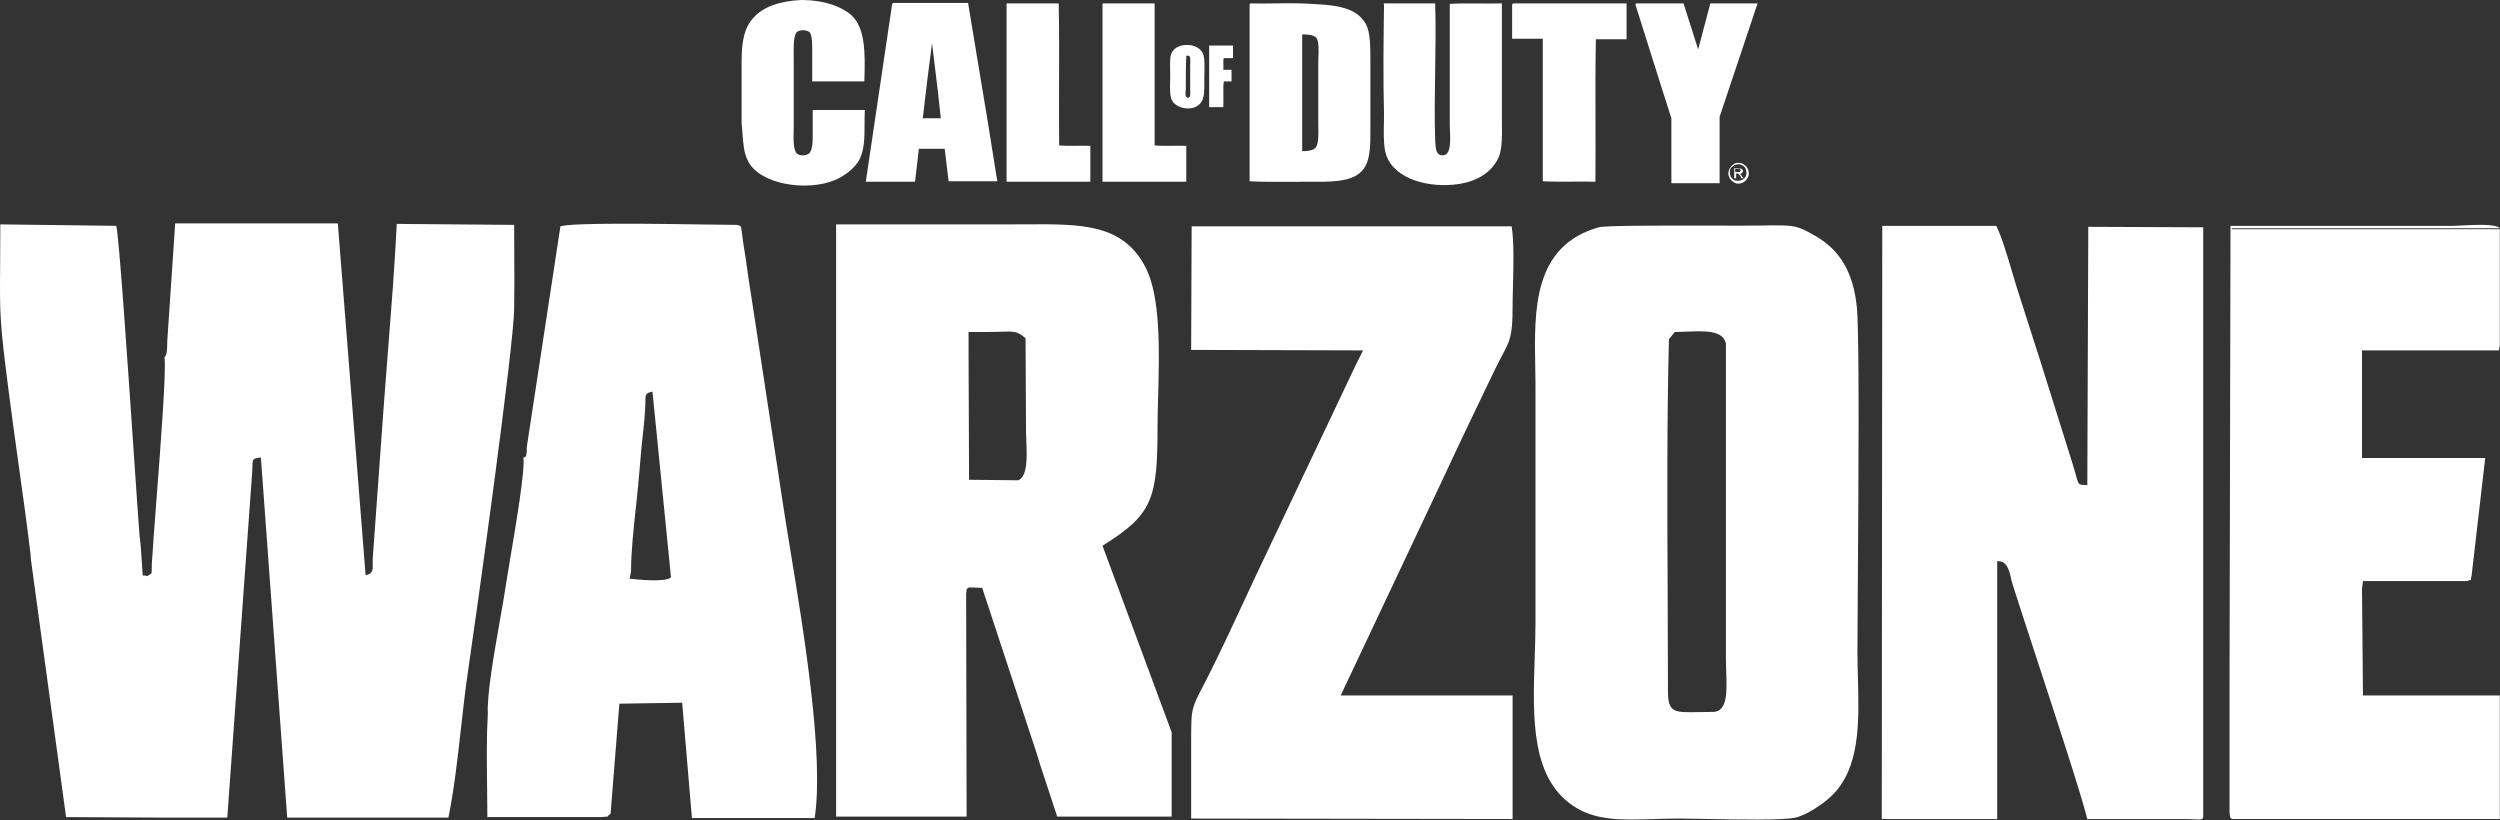 <svg width="125" height="41" viewBox="0 0 125 41" fill="none" xmlns="http://www.w3.org/2000/svg">
<rect x="0" y="0" width="125" height="41" fill="#333333" stroke="none"/>
<path fill-rule="evenodd" clip-rule="evenodd" d="M40.075 0H40.173C41.196 0.024 42.024 0.291 42.559 0.751C43.266 1.381 43.266 2.641 43.217 4.071H40.611V2.787C40.611 2.739 40.611 2.69 40.612 2.64C40.614 2.225 40.617 1.729 40.465 1.599C40.343 1.502 40.027 1.478 39.881 1.575C39.67 1.701 39.678 2.333 39.684 2.816V2.816V2.816C39.685 2.891 39.686 2.963 39.686 3.029V6.276C39.686 6.352 39.684 6.436 39.682 6.526V6.526V6.527V6.527V6.527V6.527V6.527V6.528V6.528V6.528V6.528V6.528V6.529V6.529V6.529V6.529V6.529V6.529C39.671 6.985 39.657 7.564 39.881 7.706C40.027 7.803 40.319 7.778 40.441 7.681C40.636 7.536 40.636 7.051 40.636 6.688V5.501H43.241C43.228 5.765 43.227 6.016 43.227 6.256C43.226 6.874 43.226 7.418 42.998 7.924C42.803 8.36 42.267 8.772 41.78 8.99C40.368 9.596 37.981 9.232 37.397 8.045C37.19 7.634 37.157 7.165 37.12 6.628C37.108 6.469 37.097 6.303 37.08 6.131V3.102C37.08 2.084 37.202 1.405 37.664 0.897C38.176 0.315 39.028 0.048 40.075 0ZM44.654 0.146H48.404C48.574 1.187 48.747 2.225 48.92 3.263L48.92 3.263L48.92 3.263L48.92 3.264L48.92 3.264L48.92 3.264L48.921 3.268L48.921 3.268L48.921 3.268L48.921 3.268C49.243 5.199 49.564 7.126 49.865 9.063H47.43L47.235 7.439H47.089H45.944C45.908 7.718 45.877 7.99 45.847 8.263C45.817 8.536 45.786 8.808 45.75 9.087H43.29L44.605 0.218C44.629 0.17 44.629 0.17 44.654 0.146ZM46.529 5.913H47.04C46.955 5.059 46.845 4.158 46.736 3.268C46.691 2.894 46.645 2.522 46.602 2.157C46.431 3.417 46.285 4.653 46.139 5.913H46.529ZM52.934 0.169H50.352C50.328 0.169 50.328 0.194 50.328 0.242V9.087H54.517V7.294C54.297 7.283 54.069 7.286 53.842 7.289C53.538 7.293 53.236 7.297 52.958 7.269C52.948 6.294 52.951 5.261 52.954 4.224C52.958 2.838 52.962 1.444 52.934 0.169ZM55.149 0.169H57.731V7.269C58.009 7.297 58.319 7.293 58.629 7.289C58.862 7.286 59.094 7.283 59.314 7.294V9.087H55.125V0.242C55.125 0.194 55.125 0.169 55.149 0.169ZM65.109 7.56V1.769C65.109 1.745 65.109 1.72 65.134 1.72C65.377 1.72 65.694 1.745 65.816 1.89C65.948 2.041 65.934 2.501 65.92 2.903L65.92 2.904C65.917 3.017 65.913 3.127 65.913 3.223V6.082C65.913 6.157 65.915 6.239 65.916 6.322L65.916 6.326L65.916 6.326V6.327C65.924 6.727 65.932 7.187 65.791 7.366C65.694 7.536 65.329 7.56 65.109 7.56ZM63.77 0.17C63.346 0.176 62.928 0.182 62.528 0.17C62.513 0.17 62.507 0.179 62.499 0.192V0.192V0.192C62.495 0.2 62.489 0.209 62.48 0.218V9.063C63.118 9.099 63.838 9.094 64.568 9.09H64.568C64.814 9.088 65.06 9.087 65.304 9.087C65.399 9.087 65.494 9.087 65.59 9.088C66.41 9.092 67.268 9.097 67.813 8.772C68.446 8.408 68.519 7.681 68.519 6.688V3.077C68.519 2.35 68.519 1.623 68.3 1.212C67.795 0.299 66.665 0.246 65.315 0.182L65.315 0.182C65.231 0.178 65.146 0.174 65.061 0.17C64.633 0.157 64.198 0.164 63.77 0.17ZM69.201 0.169H71.758C71.794 1.243 71.776 2.383 71.758 3.536V3.536V3.536V3.536V3.536V3.536V3.536V3.537V3.537V3.537V3.537V3.537V3.537V3.538V3.538V3.538V3.538V3.538V3.538V3.539V3.539V3.539V3.539V3.539V3.54V3.54V3.54C71.74 4.7 71.721 5.873 71.758 7.003L71.763 7.085C71.784 7.413 71.801 7.687 72.026 7.754C72.555 7.876 72.523 7.116 72.498 6.537C72.493 6.425 72.489 6.318 72.489 6.227V0.194C72.961 0.166 73.457 0.17 73.959 0.174C74.337 0.177 74.718 0.18 75.094 0.169V5.864C75.094 5.976 75.096 6.091 75.097 6.206C75.104 6.791 75.111 7.402 74.948 7.827C74.607 8.651 73.755 9.135 72.683 9.232C71.198 9.377 69.493 8.844 69.25 7.512C69.177 7.113 69.186 6.66 69.195 6.194C69.198 6.037 69.201 5.878 69.201 5.718C69.152 3.95 69.177 1.963 69.201 0.218C69.164 0.199 69.169 0.195 69.185 0.183C69.19 0.179 69.195 0.175 69.201 0.169ZM81.328 0.169H75.654C75.654 0.169 75.654 0.194 75.606 0.218V1.938H77.14V9.062C77.626 9.09 78.129 9.086 78.634 9.082C79.013 9.079 79.394 9.076 79.77 9.087C79.78 8.069 79.777 7.046 79.774 6.025C79.77 4.664 79.766 3.305 79.794 1.963H81.328V0.169ZM81.815 0.169H84.177L84.908 2.471L85.517 0.169H87.879L85.98 5.84V5.864V9.159H83.569V7.536V5.912C83.208 4.792 82.855 3.671 82.501 2.546L82.501 2.545C82.258 1.772 82.014 0.997 81.767 0.218C81.795 0.218 81.799 0.201 81.802 0.188V0.187C81.803 0.178 81.805 0.169 81.815 0.169ZM59.29 4.435C59.29 3.95 59.29 3.247 59.314 2.811C59.314 2.787 59.339 2.763 59.387 2.787C59.527 2.767 59.52 2.958 59.512 3.148C59.511 3.19 59.509 3.232 59.509 3.271V4.459C59.509 4.495 59.511 4.531 59.512 4.567L59.512 4.567C59.52 4.727 59.526 4.875 59.387 4.895C59.256 4.839 59.269 4.697 59.282 4.557C59.286 4.515 59.29 4.474 59.29 4.435ZM60.142 2.666C59.996 2.351 59.582 2.205 59.217 2.254C58.949 2.278 58.73 2.399 58.608 2.593C58.494 2.802 58.499 3.055 58.506 3.434C58.508 3.54 58.511 3.654 58.511 3.78C58.511 3.857 58.508 3.942 58.506 4.033L58.506 4.033C58.498 4.374 58.487 4.781 58.584 4.992C58.803 5.452 59.655 5.598 60.02 5.162C60.219 4.942 60.218 4.562 60.216 4.113C60.215 4.068 60.215 4.021 60.215 3.974C60.215 3.894 60.217 3.8 60.22 3.701V3.701C60.228 3.323 60.239 2.858 60.142 2.666ZM61.651 2.278V2.908H61.189C61.161 2.991 61.165 3.105 61.169 3.223V3.223C61.172 3.313 61.175 3.406 61.164 3.489H61.578V4.071H61.189C61.161 4.293 61.165 4.546 61.169 4.799V4.799C61.172 4.989 61.175 5.179 61.164 5.355H60.458V2.278H61.651ZM87.173 8.214C87.1 8.166 87.027 8.142 86.929 8.142C86.856 8.142 86.759 8.142 86.686 8.214C86.588 8.263 86.54 8.335 86.491 8.408C86.442 8.505 86.418 8.578 86.418 8.675C86.418 8.747 86.442 8.844 86.491 8.917C86.54 9.014 86.613 9.062 86.686 9.111C86.759 9.159 86.832 9.184 86.929 9.184C87.002 9.184 87.1 9.159 87.173 9.111C87.27 9.062 87.319 8.99 87.368 8.917C87.416 8.844 87.441 8.772 87.441 8.675C87.441 8.578 87.416 8.481 87.368 8.408C87.319 8.311 87.246 8.263 87.173 8.214ZM86.71 8.263C86.783 8.239 86.856 8.214 86.929 8.214C87.002 8.214 87.076 8.239 87.1 8.263C87.173 8.287 87.222 8.335 87.27 8.408C87.295 8.481 87.319 8.554 87.319 8.626C87.319 8.699 87.319 8.772 87.27 8.844C87.246 8.893 87.197 8.941 87.124 8.99C87.051 9.014 86.978 9.038 86.905 9.038C86.832 9.038 86.759 9.038 86.686 8.99C86.637 8.965 86.588 8.917 86.54 8.844C86.515 8.772 86.491 8.699 86.491 8.626C86.491 8.554 86.491 8.481 86.54 8.408C86.588 8.36 86.637 8.311 86.71 8.263ZM86.808 8.675V8.917H86.71V8.408H86.905C86.951 8.408 86.988 8.418 87.015 8.425C87.03 8.429 87.042 8.432 87.051 8.432C87.076 8.432 87.1 8.457 87.124 8.481C87.148 8.505 87.148 8.529 87.148 8.554C87.148 8.578 87.124 8.626 87.1 8.65C87.076 8.675 87.027 8.699 86.978 8.699C87.002 8.699 87.027 8.723 87.027 8.723C87.051 8.723 87.076 8.772 87.1 8.82L87.173 8.917H87.076L87.027 8.82C86.978 8.747 86.954 8.723 86.929 8.699C86.905 8.675 86.881 8.675 86.856 8.675H86.808ZM86.905 8.602H86.808H86.759V8.432H86.856H86.954C86.978 8.432 87.002 8.432 87.002 8.457C87.016 8.471 87.022 8.476 87.025 8.484C87.027 8.489 87.027 8.495 87.027 8.505C87.027 8.554 87.027 8.554 87.002 8.578C87.002 8.602 86.954 8.602 86.905 8.602ZM1.526 27.697L1.55 28.012L3.304 40.855L7.882 40.879H8.418H11.364L12.606 23.65C12.617 23.514 12.618 23.403 12.62 23.312C12.624 22.981 12.625 22.913 13.045 22.875L14.36 40.879H22.42C22.704 39.496 22.878 37.941 23.049 36.413L23.049 36.413L23.049 36.413L23.049 36.413C23.156 35.45 23.263 34.499 23.394 33.609C23.76 31.138 25.708 17.253 25.708 15.411C25.724 14.49 25.719 13.557 25.713 12.628C25.71 12.165 25.708 11.703 25.708 11.244L19.839 11.195C19.733 13.319 19.563 15.468 19.395 17.606L19.395 17.607L19.395 17.607L19.394 17.608L19.394 17.608L19.394 17.608L19.394 17.608L19.394 17.608C19.33 18.421 19.266 19.232 19.206 20.04L18.646 27.794C18.633 27.948 18.635 28.079 18.637 28.19C18.641 28.515 18.643 28.673 18.28 28.763L16.892 11.171H8.759L8.369 16.962C8.363 17.03 8.361 17.114 8.36 17.203C8.355 17.463 8.35 17.769 8.223 17.859C8.325 18.433 8.036 22.213 7.81 25.163L7.81 25.163C7.713 26.444 7.627 27.568 7.59 28.206C7.584 28.338 7.585 28.431 7.586 28.498C7.587 28.591 7.587 28.634 7.568 28.666C7.551 28.694 7.519 28.712 7.458 28.746C7.428 28.763 7.391 28.784 7.346 28.812C7.261 28.762 7.21 28.77 7.18 28.776C7.168 28.778 7.158 28.779 7.151 28.776C7.132 28.767 7.129 28.721 7.12 28.545C7.114 28.413 7.103 28.208 7.078 27.891C7.054 27.527 7.03 27.164 6.981 26.825C6.93 26.194 6.822 24.612 6.691 22.687C6.384 18.172 5.949 11.768 5.812 11.292L0.016 11.219C0.016 12.103 0.011 12.794 0.006 13.368C-0.013 15.735 -0.016 16.097 0.455 19.725C0.604 20.89 0.767 22.056 0.929 23.219C1.139 24.717 1.348 26.211 1.526 27.697ZM106.874 40.952H106.509H104.366C104.082 39.791 102.806 35.893 101.779 32.757L101.779 32.757L101.779 32.756L101.779 32.755L101.778 32.753C101.305 31.309 100.885 30.027 100.64 29.248C100.604 29.137 100.576 29.019 100.548 28.903L100.548 28.903L100.548 28.903L100.548 28.903L100.548 28.902L100.548 28.902L100.548 28.902C100.443 28.462 100.342 28.041 99.86 28.06V40.952H94.089L94.113 11.292H99.812C100.071 11.79 100.366 12.788 100.621 13.646C100.725 13.998 100.822 14.326 100.907 14.588C101.156 15.379 101.393 16.114 101.635 16.862L101.636 16.866L101.64 16.878C101.752 17.224 101.864 17.573 101.979 17.931L103.562 22.972C103.671 23.311 103.74 23.559 103.79 23.741C103.87 24.032 103.904 24.154 103.983 24.207C104.041 24.245 104.123 24.248 104.264 24.252C104.295 24.253 104.329 24.254 104.366 24.256L104.414 11.341L110.161 11.365V35.718V36.081V40.733C110.154 40.8 110.156 40.839 110.157 40.865C110.157 40.884 110.158 40.896 110.153 40.905C110.147 40.917 110.133 40.925 110.098 40.944L110.07 40.959C110.061 40.964 110.051 40.969 110.04 40.976L109.309 40.952H108.919H107.75H106.874ZM48.428 16.599H49.403C49.672 16.599 49.89 16.591 50.071 16.585C50.69 16.564 50.882 16.558 51.278 16.914L51.302 21.591C51.302 21.736 51.309 21.904 51.316 22.082C51.348 22.852 51.387 23.817 50.912 24.014L48.453 23.989L48.428 17.52V16.599ZM41.805 40.831H48.331L48.307 29.708C48.315 29.641 48.32 29.59 48.324 29.552C48.334 29.464 48.336 29.443 48.347 29.435C48.35 29.433 48.355 29.432 48.36 29.43C48.376 29.426 48.403 29.418 48.453 29.369L49.11 29.393L51.838 37.68L51.984 38.165L52.861 40.831H58.583V40.709V36.614L55.125 27.285C57.634 25.734 57.877 24.934 57.877 21.348C57.877 20.888 57.892 20.367 57.907 19.813V19.813V19.813V19.813V19.813V19.813C57.968 17.567 58.045 14.78 57.244 13.303C56.103 11.189 54.079 11.201 51.304 11.216H51.304H51.303H51.303H51.303H51.303C51.057 11.218 50.805 11.219 50.547 11.219H41.805V40.831ZM84.34 16.582H84.34L84.339 16.582C84.135 16.59 83.933 16.599 83.739 16.599L83.447 16.962C83.342 20.913 83.363 25.483 83.383 29.778C83.391 31.436 83.398 33.053 83.398 34.578C83.398 35.635 83.719 35.629 84.938 35.605L84.939 35.605C85.145 35.601 85.378 35.596 85.639 35.596C86.382 35.596 86.347 34.591 86.311 33.587C86.304 33.373 86.296 33.159 86.296 32.955V17.18C86.157 16.508 85.241 16.545 84.34 16.582ZM76.762 18.363C76.709 15.488 76.65 12.294 79.94 11.364C80.293 11.273 83.005 11.277 85.345 11.281H85.345C86.726 11.284 87.977 11.286 88.537 11.268C89.73 11.268 89.852 11.268 90.777 11.801C91.995 12.503 92.677 13.618 92.847 15.411C92.977 16.905 92.923 24.558 92.89 29.274V29.275V29.275V29.275V29.276L92.89 29.283C92.88 30.76 92.871 31.949 92.871 32.567C92.871 32.992 92.883 33.428 92.895 33.867V33.868V33.868V33.868V33.868C92.956 36.115 93.019 38.459 91.532 39.837C91.167 40.176 90.388 40.733 89.779 40.879C89.154 41.025 86.812 40.978 85.218 40.946C84.699 40.936 84.258 40.927 83.983 40.927C83.532 40.927 83.099 40.941 82.684 40.954C81.17 41.001 79.89 41.041 78.82 40.394C76.533 39.024 76.635 35.93 76.734 32.907L76.734 32.907C76.754 32.293 76.775 31.682 76.775 31.089V19.603C76.778 19.202 76.77 18.786 76.762 18.363ZM31.552 28.569C31.552 27.618 31.674 26.48 31.791 25.392C31.848 24.872 31.902 24.363 31.942 23.892C31.966 23.634 31.988 23.376 32.009 23.117L32.009 23.117C32.053 22.6 32.096 22.083 32.161 21.566C32.209 21.178 32.234 20.815 32.258 20.403C32.27 20.257 32.27 20.139 32.271 20.043C32.272 19.74 32.272 19.653 32.623 19.579L33.549 28.86C33.354 29.126 31.82 28.981 31.479 28.932L31.552 28.569ZM26.341 22.341C26.334 22.396 26.334 22.456 26.334 22.517C26.334 22.697 26.334 22.875 26.17 22.875C26.264 23.473 25.792 26.269 25.493 28.035C25.405 28.556 25.332 28.988 25.294 29.247C25.23 29.688 25.123 30.299 25.003 30.977L25.003 30.977C24.708 32.653 24.34 34.737 24.392 35.669C24.324 36.826 24.34 38.079 24.355 39.31C24.362 39.831 24.368 40.349 24.368 40.854H30.067C30.18 40.843 30.251 40.838 30.297 40.835L30.297 40.835H30.297H30.297C30.356 40.831 30.373 40.83 30.384 40.822C30.388 40.818 30.392 40.813 30.397 40.806C30.411 40.787 30.436 40.752 30.529 40.685L30.968 35.184L34.109 35.136L34.596 40.903H40.733C41.208 37.799 40.194 31.627 39.533 27.607C39.415 26.887 39.308 26.237 39.223 25.685L37.567 14.83C37.546 14.695 37.526 14.563 37.505 14.433L37.505 14.433L37.505 14.433C37.429 13.95 37.357 13.489 37.299 13.012C37.275 12.855 37.251 12.703 37.226 12.552L37.226 12.552C37.202 12.4 37.177 12.249 37.153 12.091C37.133 11.941 37.118 11.818 37.106 11.719L37.106 11.719C37.071 11.424 37.06 11.332 37.009 11.294C36.985 11.277 36.954 11.272 36.908 11.263C36.881 11.258 36.849 11.253 36.812 11.243C36.505 11.243 35.942 11.235 35.243 11.225C32.781 11.188 28.628 11.127 28.021 11.316L26.341 22.341ZM67.594 18.659L67.813 18.198L68.154 17.52L59.558 17.495L59.582 11.316H75.581C75.705 12.07 75.675 13.242 75.649 14.264V14.264V14.264C75.639 14.655 75.63 15.024 75.63 15.339C75.63 16.791 75.497 17.04 75.117 17.752L75.117 17.752C75.009 17.955 74.88 18.196 74.729 18.513C73.852 20.331 73 22.099 72.148 23.941L67.034 34.773H75.63V40.952L59.558 40.928V37.123C59.558 36.181 59.558 35.767 59.664 35.383C59.747 35.082 59.895 34.799 60.158 34.295L60.158 34.295C60.199 34.217 60.242 34.135 60.288 34.046C60.973 32.703 61.658 31.227 62.316 29.81C62.453 29.515 62.589 29.221 62.723 28.933L67.594 18.659ZM111.598 40.951L112.718 40.951H113.424H124.991V34.772H118.148L118.1 29.441L118.148 29.054H123.36C123.493 28.992 123.536 29 123.548 29.002C123.55 29.002 123.551 29.003 123.552 29.002C123.552 29.002 123.552 29 123.551 28.998C123.548 28.984 123.539 28.938 123.579 28.787L124.261 22.899H118.1V17.519H124.943L124.991 17.277V16.938V11.461H111.598V11.413H124.992C124.816 11.18 123.654 11.243 123.024 11.277C122.869 11.285 122.746 11.292 122.679 11.292H120.243H118.734H111.525L111.477 34.142V34.312V40.612C111.504 40.833 111.5 40.865 111.514 40.879C111.525 40.889 111.546 40.889 111.598 40.951V40.951L111.598 40.951Z" fill="white"/>
</svg>
